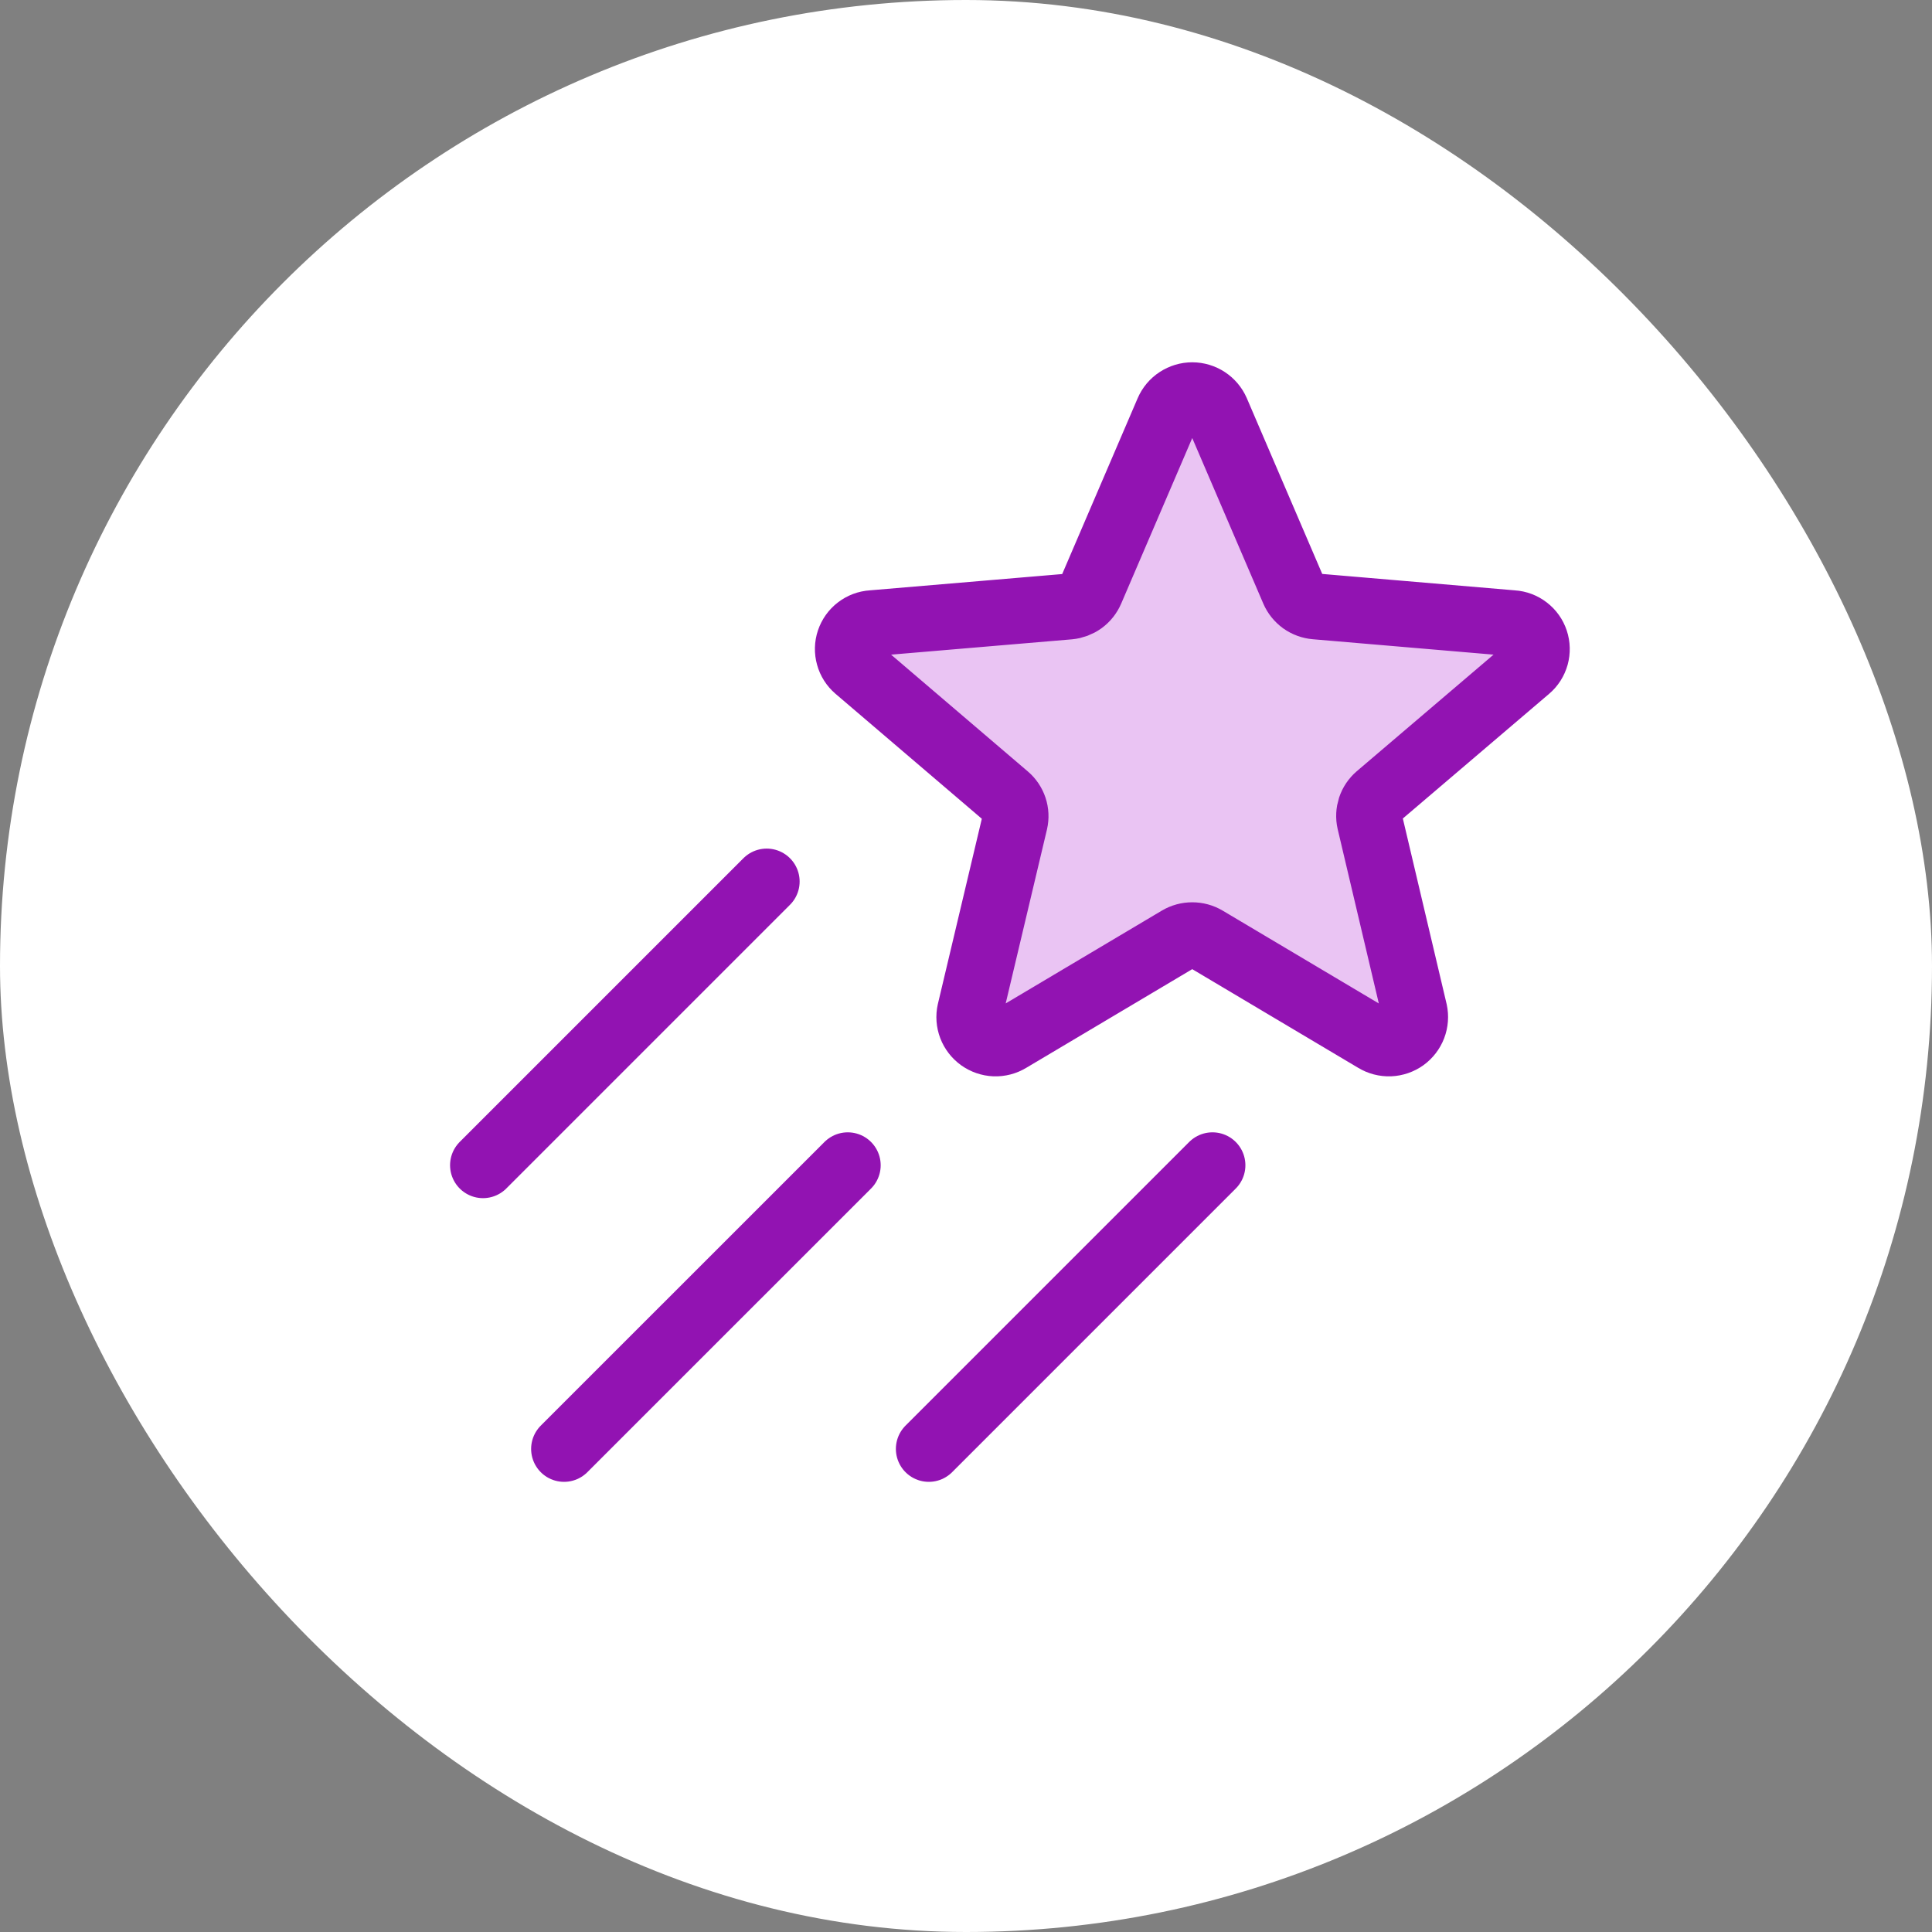 <svg width="44" height="44" viewBox="0 0 44 44" fill="none" xmlns="http://www.w3.org/2000/svg">
<rect x="0" y="0" width="44" height="44" fill="#808080" stroke="none"/>
<rect width="44" height="44" rx="22" fill="white"/>
<path d="M27.706 9.364L29.46 13.451C29.503 13.551 29.573 13.637 29.661 13.701C29.75 13.764 29.854 13.802 29.963 13.811L34.447 14.193C34.565 14.2 34.677 14.243 34.77 14.315C34.863 14.386 34.933 14.484 34.97 14.596C35.007 14.707 35.01 14.827 34.979 14.94C34.947 15.054 34.883 15.155 34.793 15.231L31.386 18.135C31.305 18.205 31.244 18.295 31.21 18.397C31.177 18.499 31.171 18.608 31.195 18.712L32.215 23.034C32.24 23.148 32.231 23.268 32.189 23.378C32.147 23.487 32.074 23.582 31.979 23.651C31.883 23.719 31.77 23.758 31.652 23.763C31.535 23.767 31.419 23.737 31.318 23.676L27.463 21.384C27.369 21.328 27.261 21.299 27.152 21.299C27.043 21.299 26.936 21.328 26.842 21.384L22.986 23.676C22.886 23.737 22.77 23.767 22.652 23.763C22.535 23.758 22.422 23.719 22.326 23.651C22.231 23.582 22.157 23.487 22.115 23.378C22.073 23.268 22.064 23.148 22.09 23.034L23.114 18.718C23.138 18.613 23.133 18.504 23.099 18.403C23.065 18.301 23.004 18.21 22.923 18.141L19.516 15.231C19.427 15.155 19.362 15.054 19.331 14.94C19.299 14.827 19.302 14.707 19.339 14.596C19.377 14.484 19.446 14.386 19.539 14.315C19.632 14.243 19.745 14.2 19.862 14.193L24.348 13.813C24.455 13.803 24.558 13.764 24.646 13.701C24.734 13.637 24.802 13.551 24.845 13.451L26.599 9.364C26.646 9.256 26.723 9.164 26.822 9.1C26.92 9.036 27.035 9.001 27.152 9.001C27.27 9.001 27.385 9.036 27.483 9.1C27.581 9.164 27.659 9.256 27.706 9.364Z" fill="#EAC4F3" stroke="#9213B2" stroke-width="1.5" stroke-linecap="round" stroke-linejoin="round"/>
<path d="M17.461 20.076L11 26.537" stroke="#9213B2" stroke-width="1.5" stroke-linecap="round" stroke-linejoin="round"/>
<path d="M19.307 26.538L12.846 32.998" stroke="#9213B2" stroke-width="1.5" stroke-linecap="round" stroke-linejoin="round"/>
<path d="M27.613 26.538L21.153 32.998" stroke="#9213B2" stroke-width="1.5" stroke-linecap="round" stroke-linejoin="round"/>
</svg>
